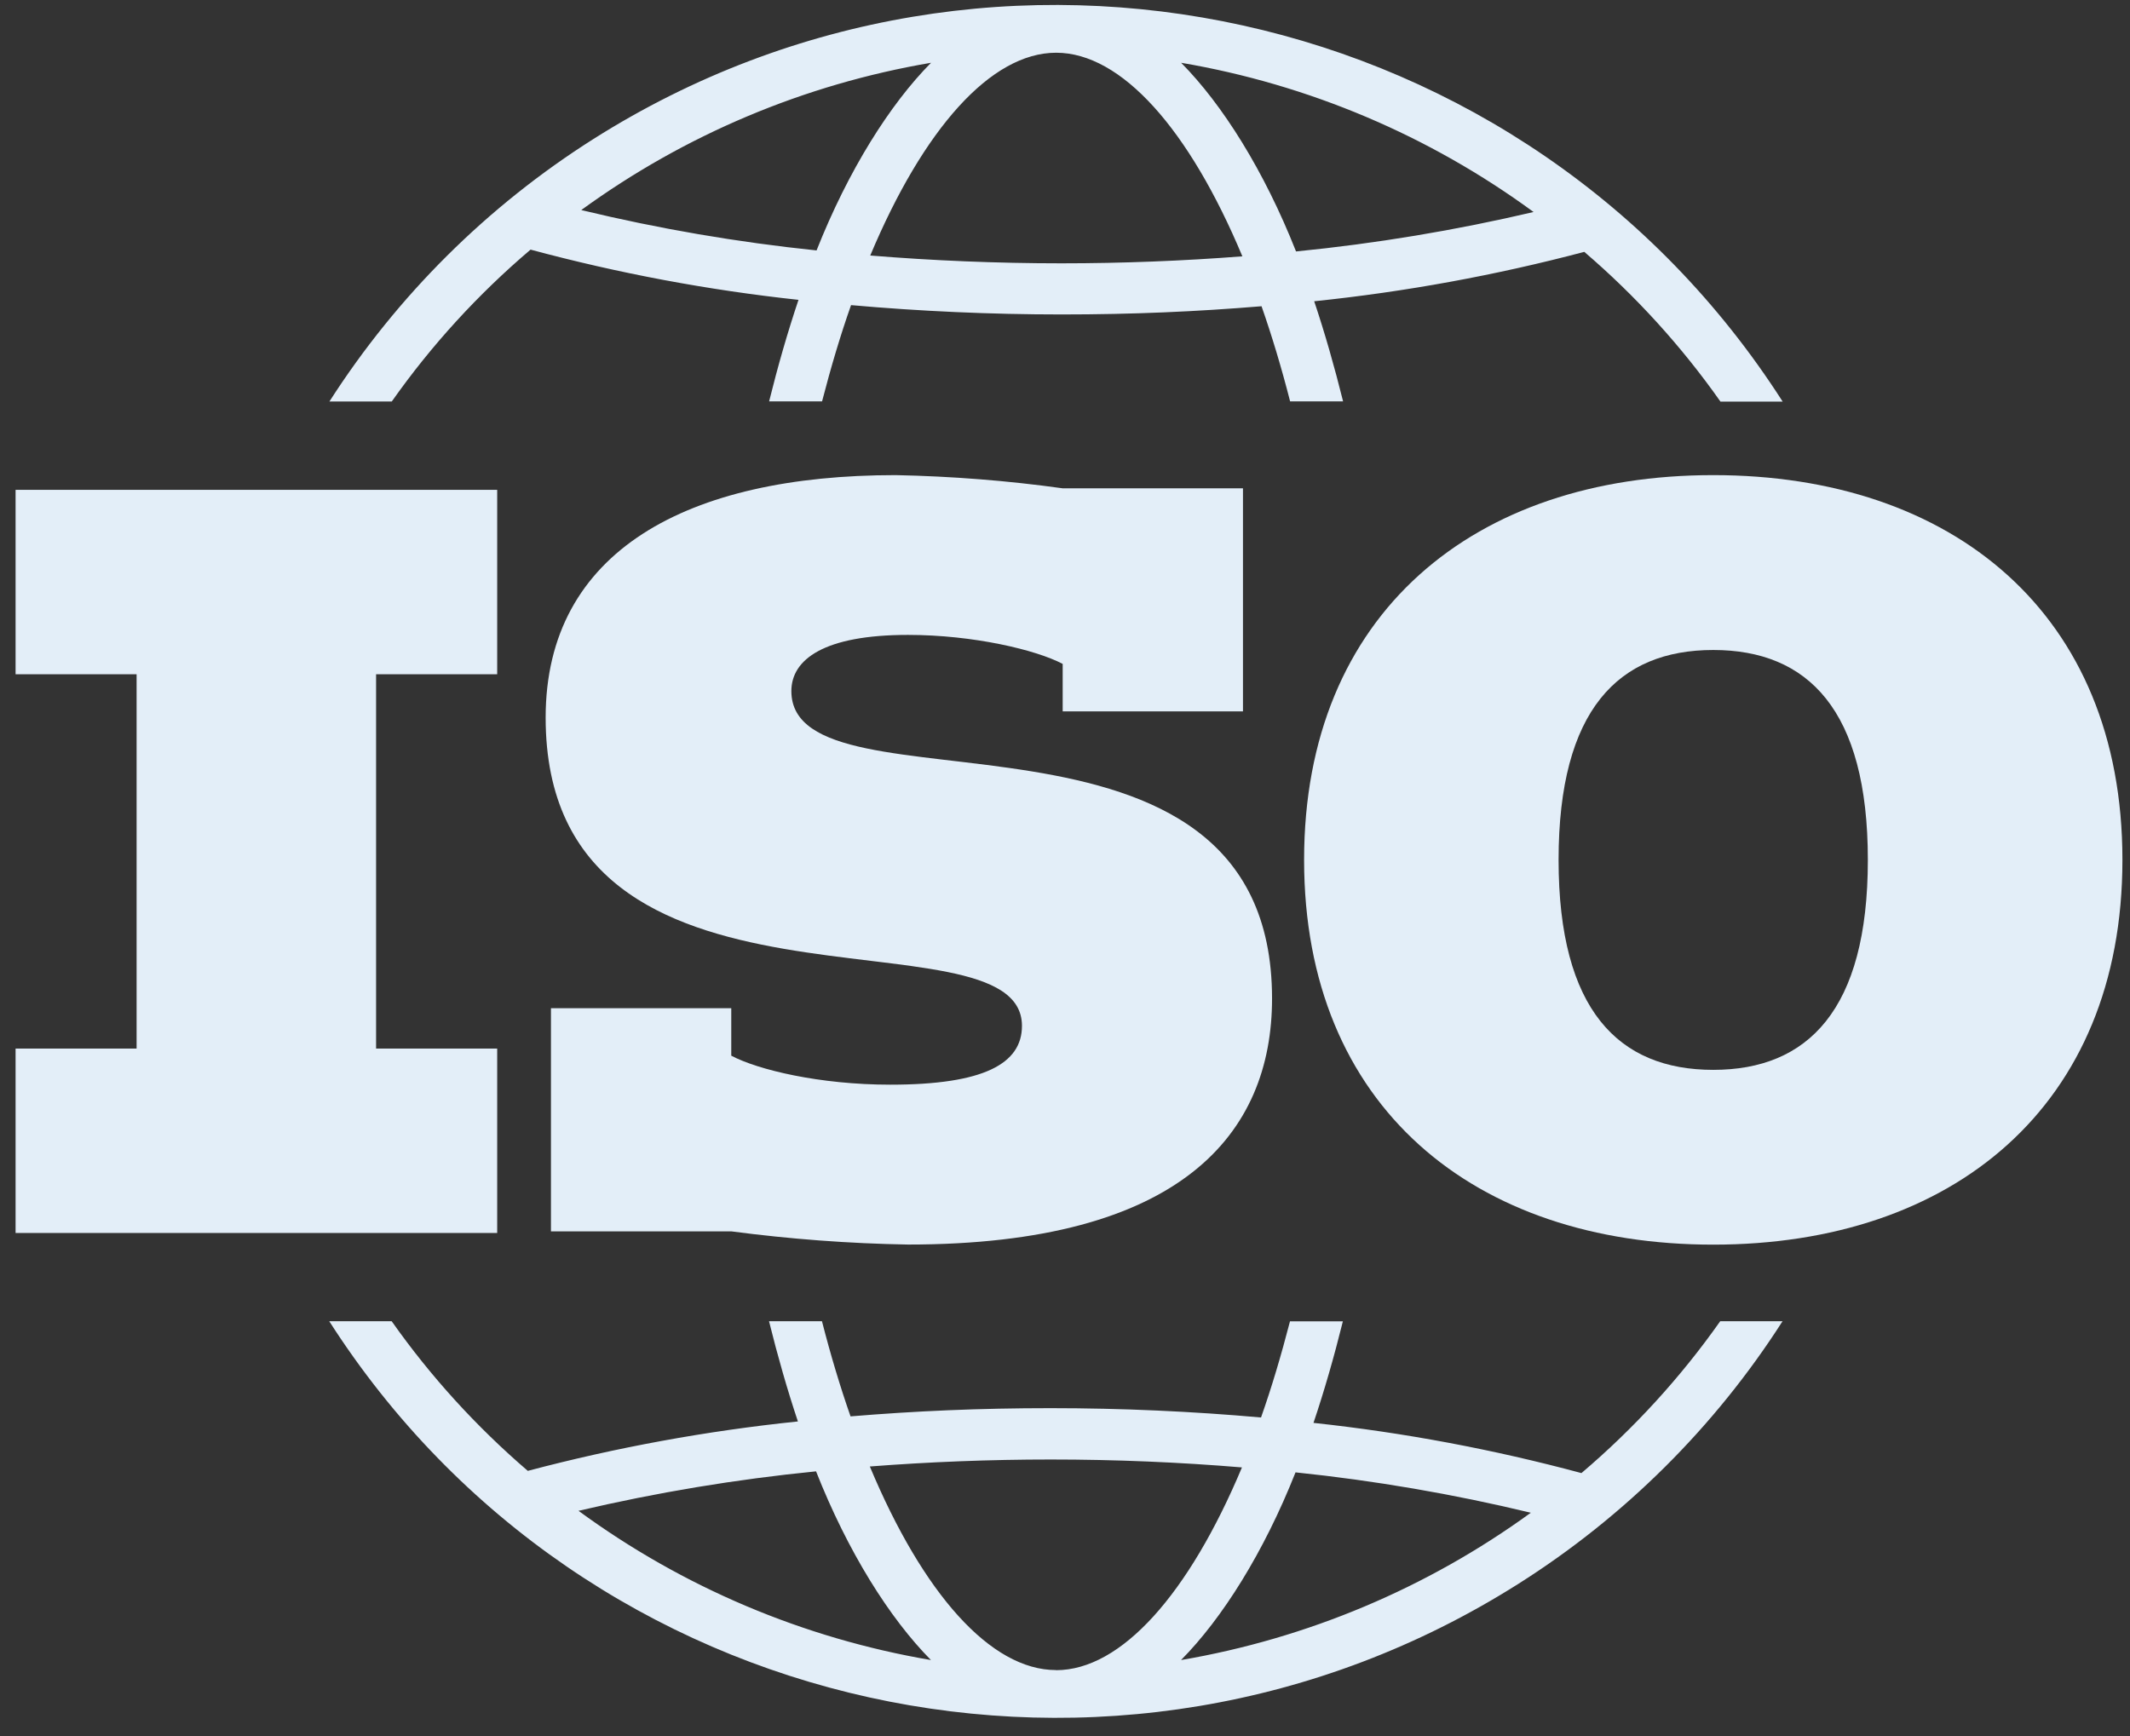 <svg xmlns="http://www.w3.org/2000/svg" viewBox="0 0 92 75" fill="none"><rect x="0" y="0" width="92" height="75" fill="#333333" stroke="none"/><path d="M55.719 57.08C55.335 58.561 54.921 59.954 54.467 61.238C51.514 60.975 48.46 60.835 45.38 60.835C42.299 60.835 39.536 60.958 36.737 61.19C36.292 59.919 35.878 58.543 35.503 57.08H33.216C33.59 58.587 34.005 60.038 34.463 61.409C30.523 61.817 26.622 62.531 22.797 63.544C20.576 61.637 18.601 59.468 16.918 57.08H14.221C25.252 74.315 48.249 79.394 65.582 68.425C70.174 65.52 74.07 61.646 76.992 57.08H74.3C72.59 59.507 70.576 61.712 68.306 63.64C64.511 62.619 60.642 61.891 56.733 61.471C57.2 60.086 57.623 58.613 58.002 57.084H55.715L55.719 57.08ZM24.987 65.27C28.368 64.477 31.797 63.907 35.247 63.565C36.622 67.049 38.425 69.915 40.21 71.717C34.701 70.779 29.487 68.57 24.987 65.27ZM45.613 72.15C42.788 72.15 39.866 68.846 37.57 63.355C40.122 63.158 42.744 63.053 45.384 63.053C48.182 63.053 50.955 63.171 53.643 63.395C51.347 68.864 48.434 72.155 45.613 72.155V72.15ZM66.12 65.353C61.647 68.605 56.472 70.783 51.012 71.717C52.788 69.924 54.586 67.071 55.957 63.609C59.381 63.964 62.775 64.547 66.12 65.353Z" fill="#E3EEF8"></path><path d="M53.687 30.737V21.096H45.9C43.511 20.763 41.1 20.575 38.685 20.526C29.716 20.526 23.568 23.791 23.568 31C23.568 45.195 44.141 39.007 44.141 44.318C44.141 45.953 42.497 46.86 38.456 46.86C35.402 46.86 32.731 46.216 31.585 45.607V43.556H23.797V53.197H31.585C34.115 53.53 36.666 53.723 39.218 53.767C51.012 53.767 54.943 48.985 54.943 43.139C54.943 29.024 34.181 35.51 34.181 29.856C34.181 28.489 35.591 27.429 39.218 27.429C42.043 27.429 44.754 28.077 45.9 28.682V30.733H53.687V30.737Z" fill="#E3EEF8"></path><path d="M0.673 45.3V53.267H21.475V45.3H16.244V29.129H21.475V21.162H0.673V29.129H5.9V45.3H0.673Z" fill="#E3EEF8"></path><path d="M74.304 17.349H76.997C65.966 0.113 42.969 -4.966 25.635 6.003C21.043 8.909 17.151 12.783 14.229 17.345H16.922C18.632 14.917 20.646 12.713 22.916 10.784C26.711 11.806 30.58 12.533 34.489 12.954C34.022 14.343 33.599 15.811 33.22 17.34H35.507C35.891 15.859 36.305 14.466 36.759 13.182C39.712 13.444 42.766 13.585 45.847 13.585C48.927 13.585 51.691 13.462 54.489 13.23C54.934 14.501 55.349 15.877 55.723 17.34H58.011C57.636 15.833 57.222 14.382 56.763 13.015C60.703 12.607 64.604 11.893 68.429 10.881C70.65 12.783 72.625 14.956 74.308 17.345L74.304 17.349ZM35.269 10.819C31.845 10.464 28.451 9.882 25.106 9.075C29.58 5.819 34.749 3.641 40.214 2.712C38.438 4.505 36.64 7.357 35.269 10.819ZM45.847 11.376C43.048 11.376 40.276 11.258 37.588 11.039C39.884 5.569 42.797 2.278 45.617 2.278C48.438 2.278 51.364 5.583 53.661 11.074C51.109 11.271 48.487 11.376 45.847 11.376ZM55.979 10.863C54.604 7.379 52.801 4.513 51.016 2.712C56.525 3.65 61.739 5.859 66.239 9.159C62.858 9.952 59.434 10.521 55.979 10.863Z" fill="#E3EEF8"></path><path d="M74 20.526C63.696 20.526 56.327 26.482 56.327 37.149C56.327 47.815 63.691 53.771 74 53.771C84.308 53.771 91.673 47.815 91.673 37.149C91.673 26.482 84.304 20.526 74 20.526ZM74 46.22C69.915 46.22 67.319 43.639 67.319 37.149C67.319 30.658 69.915 28.081 74 28.081C78.085 28.081 80.677 30.663 80.677 37.149C80.677 43.635 78.081 46.22 74 46.22Z" fill="#E3EEF8"></path></svg>